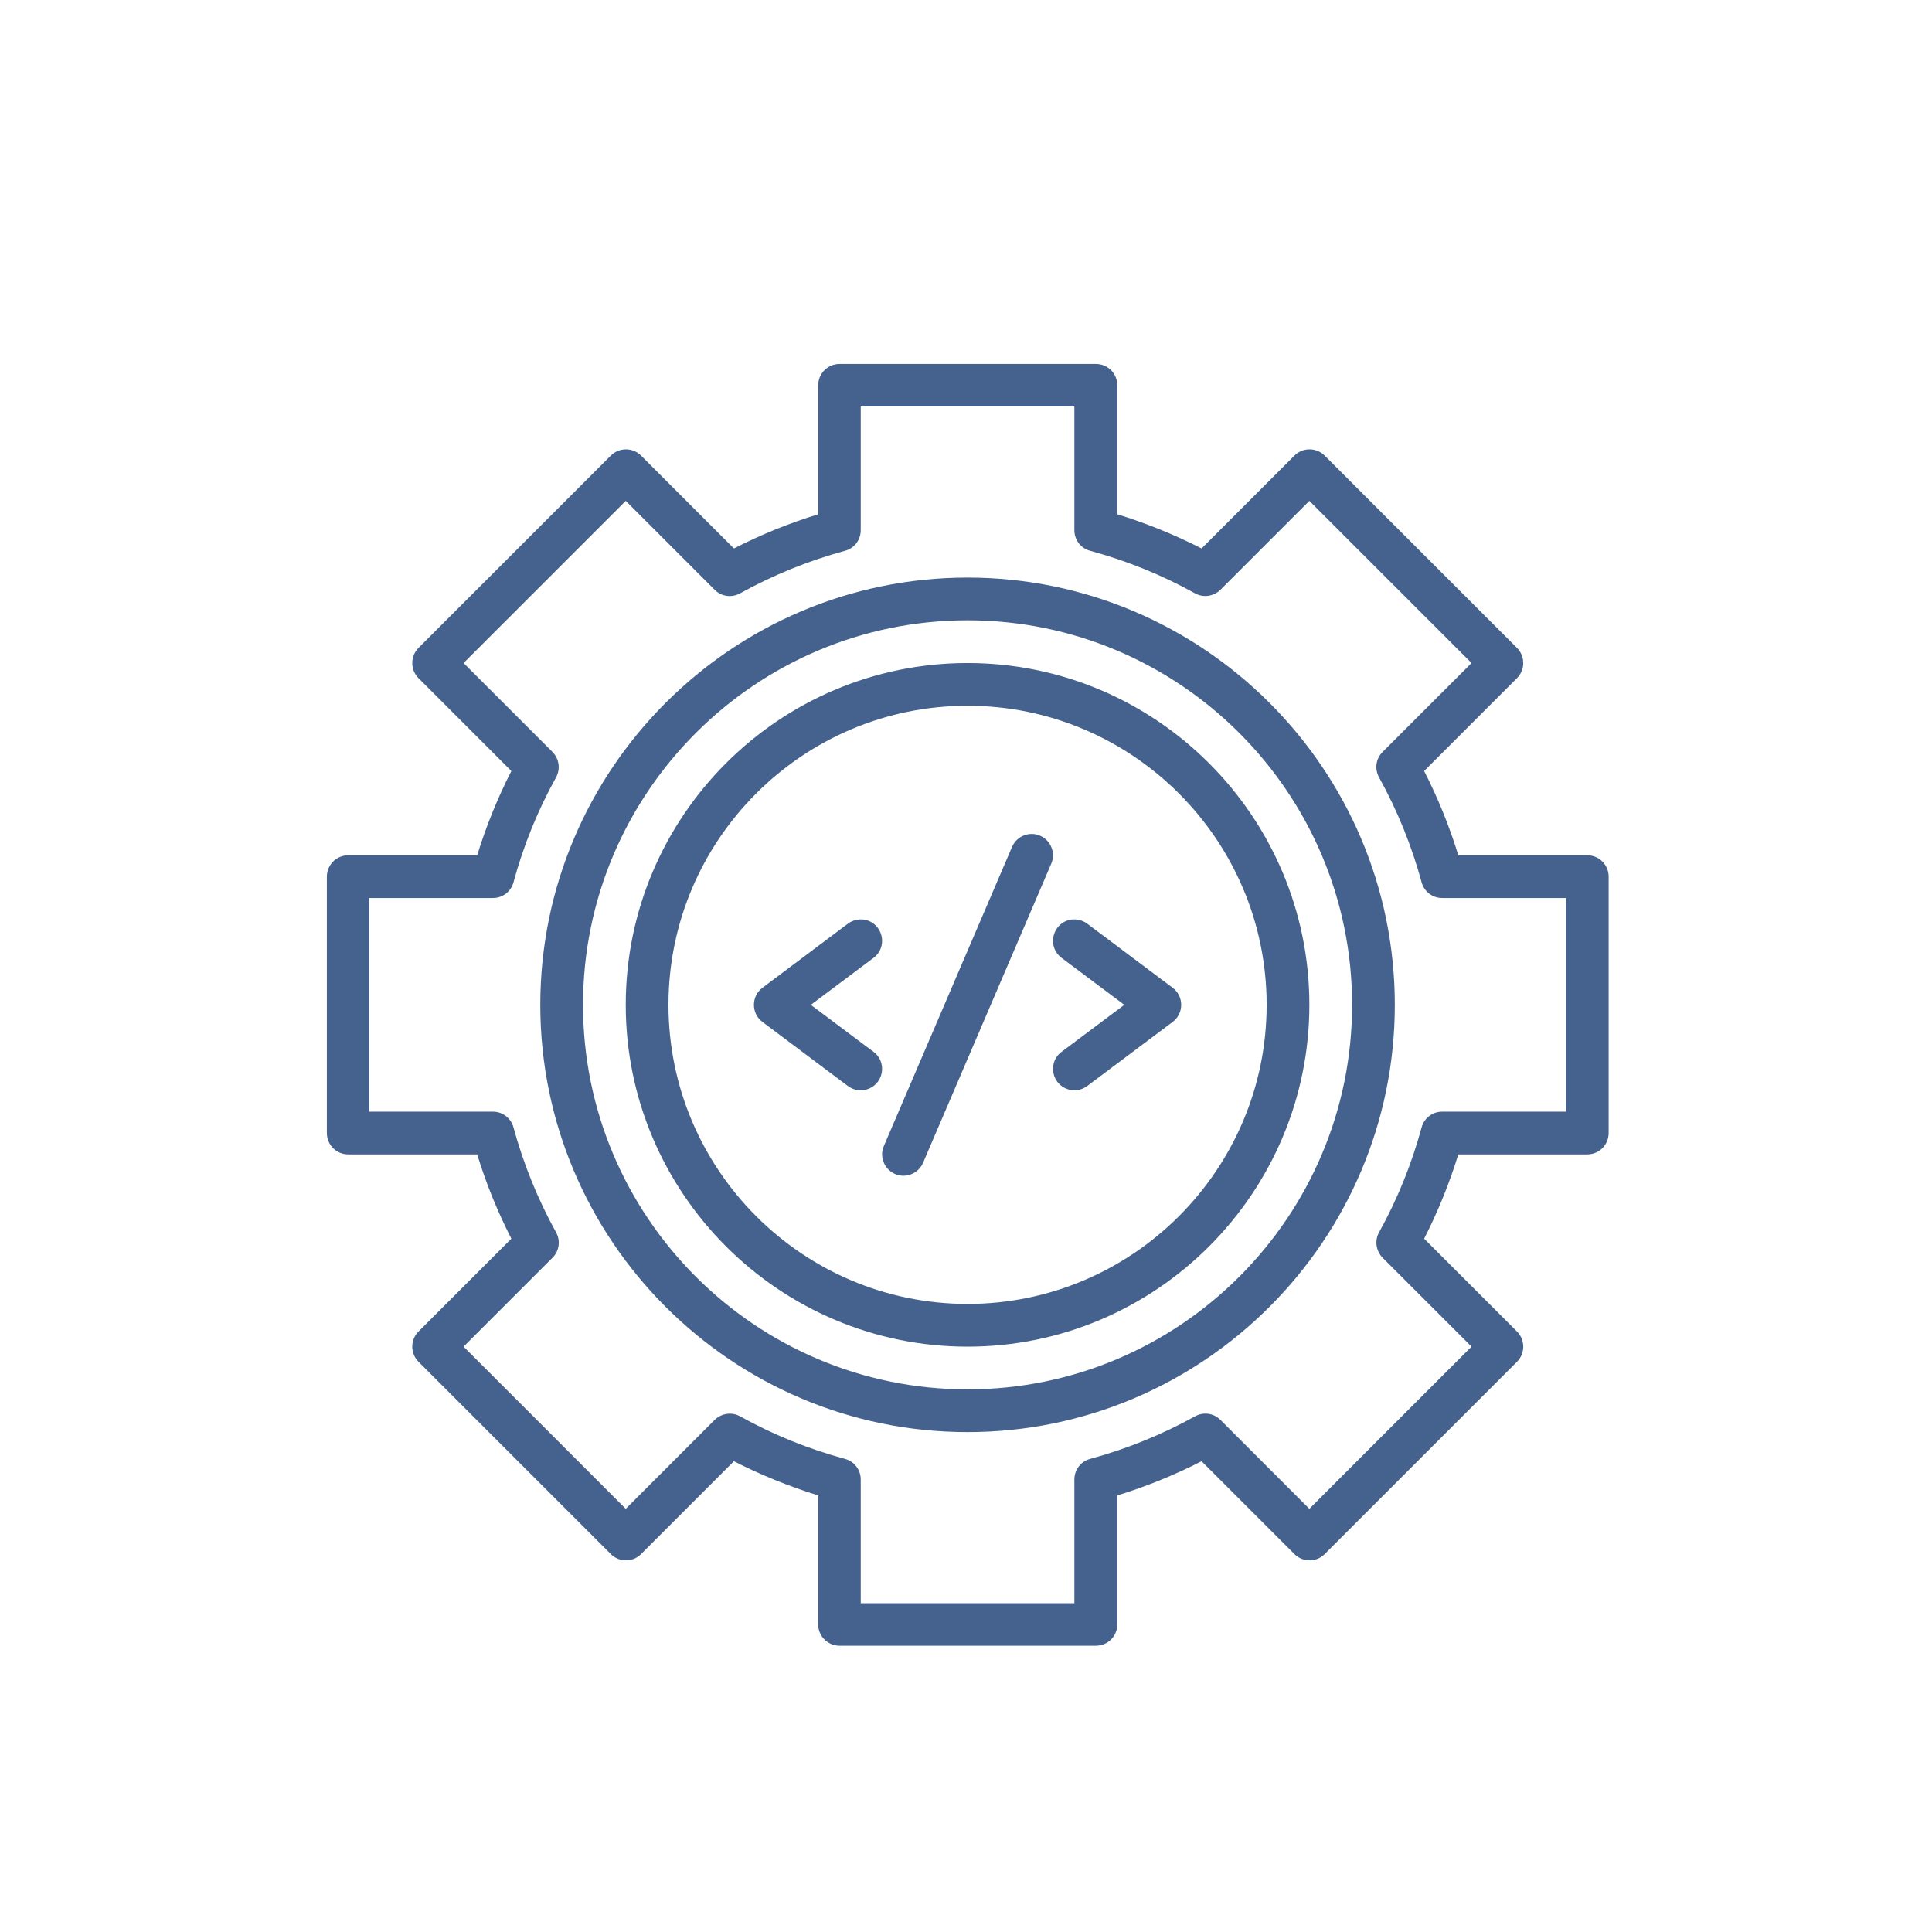 <?xml version="1.0" encoding="UTF-8"?><svg id="Layer_21" xmlns="http://www.w3.org/2000/svg" viewBox="0 0 99.48 99.48"><defs><style>.cls-1{fill:#45628e;stroke-width:0px;}</style></defs><g id="NewGroupe1"><g id="NewGroup0-22"><path class="cls-1" d="M54.13,44.47l-6.6,15.4c-.18.42-.59.67-1.01.67-.14,0-.29-.03-.43-.09-.56-.24-.82-.89-.58-1.44l6.6-15.4c.24-.56.89-.82,1.44-.58.56.24.82.89.58,1.44h0ZM60.82,51.74c0,.35-.16.67-.44.88l-4.4,3.3c-.2.15-.43.22-.66.22-.33,0-.66-.15-.88-.44-.36-.49-.27-1.18.22-1.54l3.23-2.42-3.23-2.42c-.49-.36-.58-1.05-.22-1.54.36-.49,1.05-.58,1.54-.22l4.4,3.3c.28.21.44.53.44.88h0ZM44.98,49.32l-3.23,2.42,3.23,2.42c.49.36.58,1.05.22,1.54-.22.29-.55.44-.88.44-.23,0-.46-.07-.66-.22l-4.4-3.3c-.28-.21-.44-.53-.44-.88s.16-.67.44-.88l4.4-3.3c.49-.36,1.18-.27,1.54.22.36.49.27,1.18-.22,1.54h0ZM49.82,67.14c-8.49,0-15.4-6.91-15.4-15.4s6.91-15.4,15.4-15.4,15.4,6.91,15.4,15.4-6.91,15.4-15.4,15.4h0ZM49.82,34.14c-9.71,0-17.6,7.9-17.6,17.6s7.9,17.6,17.6,17.6,17.6-7.9,17.6-17.6-7.9-17.6-17.6-17.6h0ZM49.82,71.54c-10.92,0-19.8-8.88-19.8-19.8s8.88-19.8,19.8-19.8,19.8,8.88,19.8,19.8-8.88,19.8-19.8,19.8h0ZM49.82,29.74c-12.13,0-22,9.87-22,22s9.87,22,22,22,22-9.87,22-22-9.87-22-22-22h0ZM80.63,57.24h-6.37c-.5,0-.93.33-1.06.81-.51,1.88-1.24,3.69-2.19,5.4-.24.43-.16.96.18,1.31l4.58,4.58-8.35,8.35-4.58-4.58c-.35-.35-.88-.42-1.31-.18-1.7.94-3.52,1.68-5.4,2.19-.48.13-.81.56-.81,1.06v6.37h-11v-6.37c0-.5-.33-.93-.81-1.06-1.88-.51-3.69-1.24-5.4-2.19-.43-.24-.96-.16-1.31.18l-4.58,4.58-8.35-8.35,4.58-4.58c.35-.35.42-.88.18-1.31-.94-1.7-1.68-3.52-2.19-5.4-.13-.48-.56-.81-1.06-.81h-6.37v-11h6.37c.5,0,.93-.33,1.06-.81.51-1.88,1.24-3.69,2.19-5.4.24-.43.16-.96-.18-1.31l-4.58-4.58,8.35-8.35,4.58,4.58c.35.35.88.42,1.31.18,1.7-.94,3.52-1.68,5.4-2.19.48-.13.81-.56.81-1.06v-6.37h11v6.37c0,.5.33.93.81,1.06,1.88.51,3.69,1.24,5.4,2.19.43.24.96.16,1.31-.18l4.58-4.58,8.35,8.35-4.58,4.58c-.35.35-.42.88-.18,1.31.94,1.7,1.68,3.52,2.19,5.4.13.48.56.81,1.06.81h6.37v11h0ZM81.73,44.04h-6.64c-.46-1.5-1.05-2.95-1.76-4.34l4.78-4.78c.43-.43.43-1.13,0-1.56l-9.9-9.9c-.43-.43-1.13-.43-1.56,0l-4.78,4.78c-1.39-.71-2.85-1.3-4.34-1.76v-6.64c0-.61-.49-1.1-1.1-1.1h-13.2c-.61,0-1.1.49-1.1,1.1v6.64c-1.5.46-2.95,1.05-4.34,1.76l-4.78-4.78c-.43-.43-1.13-.43-1.56,0l-9.9,9.9c-.43.43-.43,1.13,0,1.56l4.78,4.78c-.71,1.39-1.3,2.85-1.76,4.34h-6.64c-.61,0-1.1.49-1.1,1.1v13.2c0,.61.49,1.1,1.1,1.1h6.64c.46,1.5,1.05,2.95,1.76,4.34l-4.78,4.78c-.43.43-.43,1.13,0,1.56l9.9,9.9c.43.43,1.13.43,1.56,0l4.78-4.78c1.39.71,2.85,1.3,4.34,1.76v6.64c0,.61.49,1.1,1.1,1.1h13.2c.61,0,1.1-.49,1.1-1.1v-6.64c1.5-.46,2.95-1.05,4.34-1.76l4.78,4.78c.43.43,1.13.43,1.56,0l9.9-9.9c.43-.43.43-1.13,0-1.56l-4.78-4.78c.71-1.39,1.3-2.85,1.76-4.34h6.64c.61,0,1.1-.49,1.1-1.1v-13.2c0-.61-.49-1.1-1.1-1.1h0Z"/></g></g></svg>